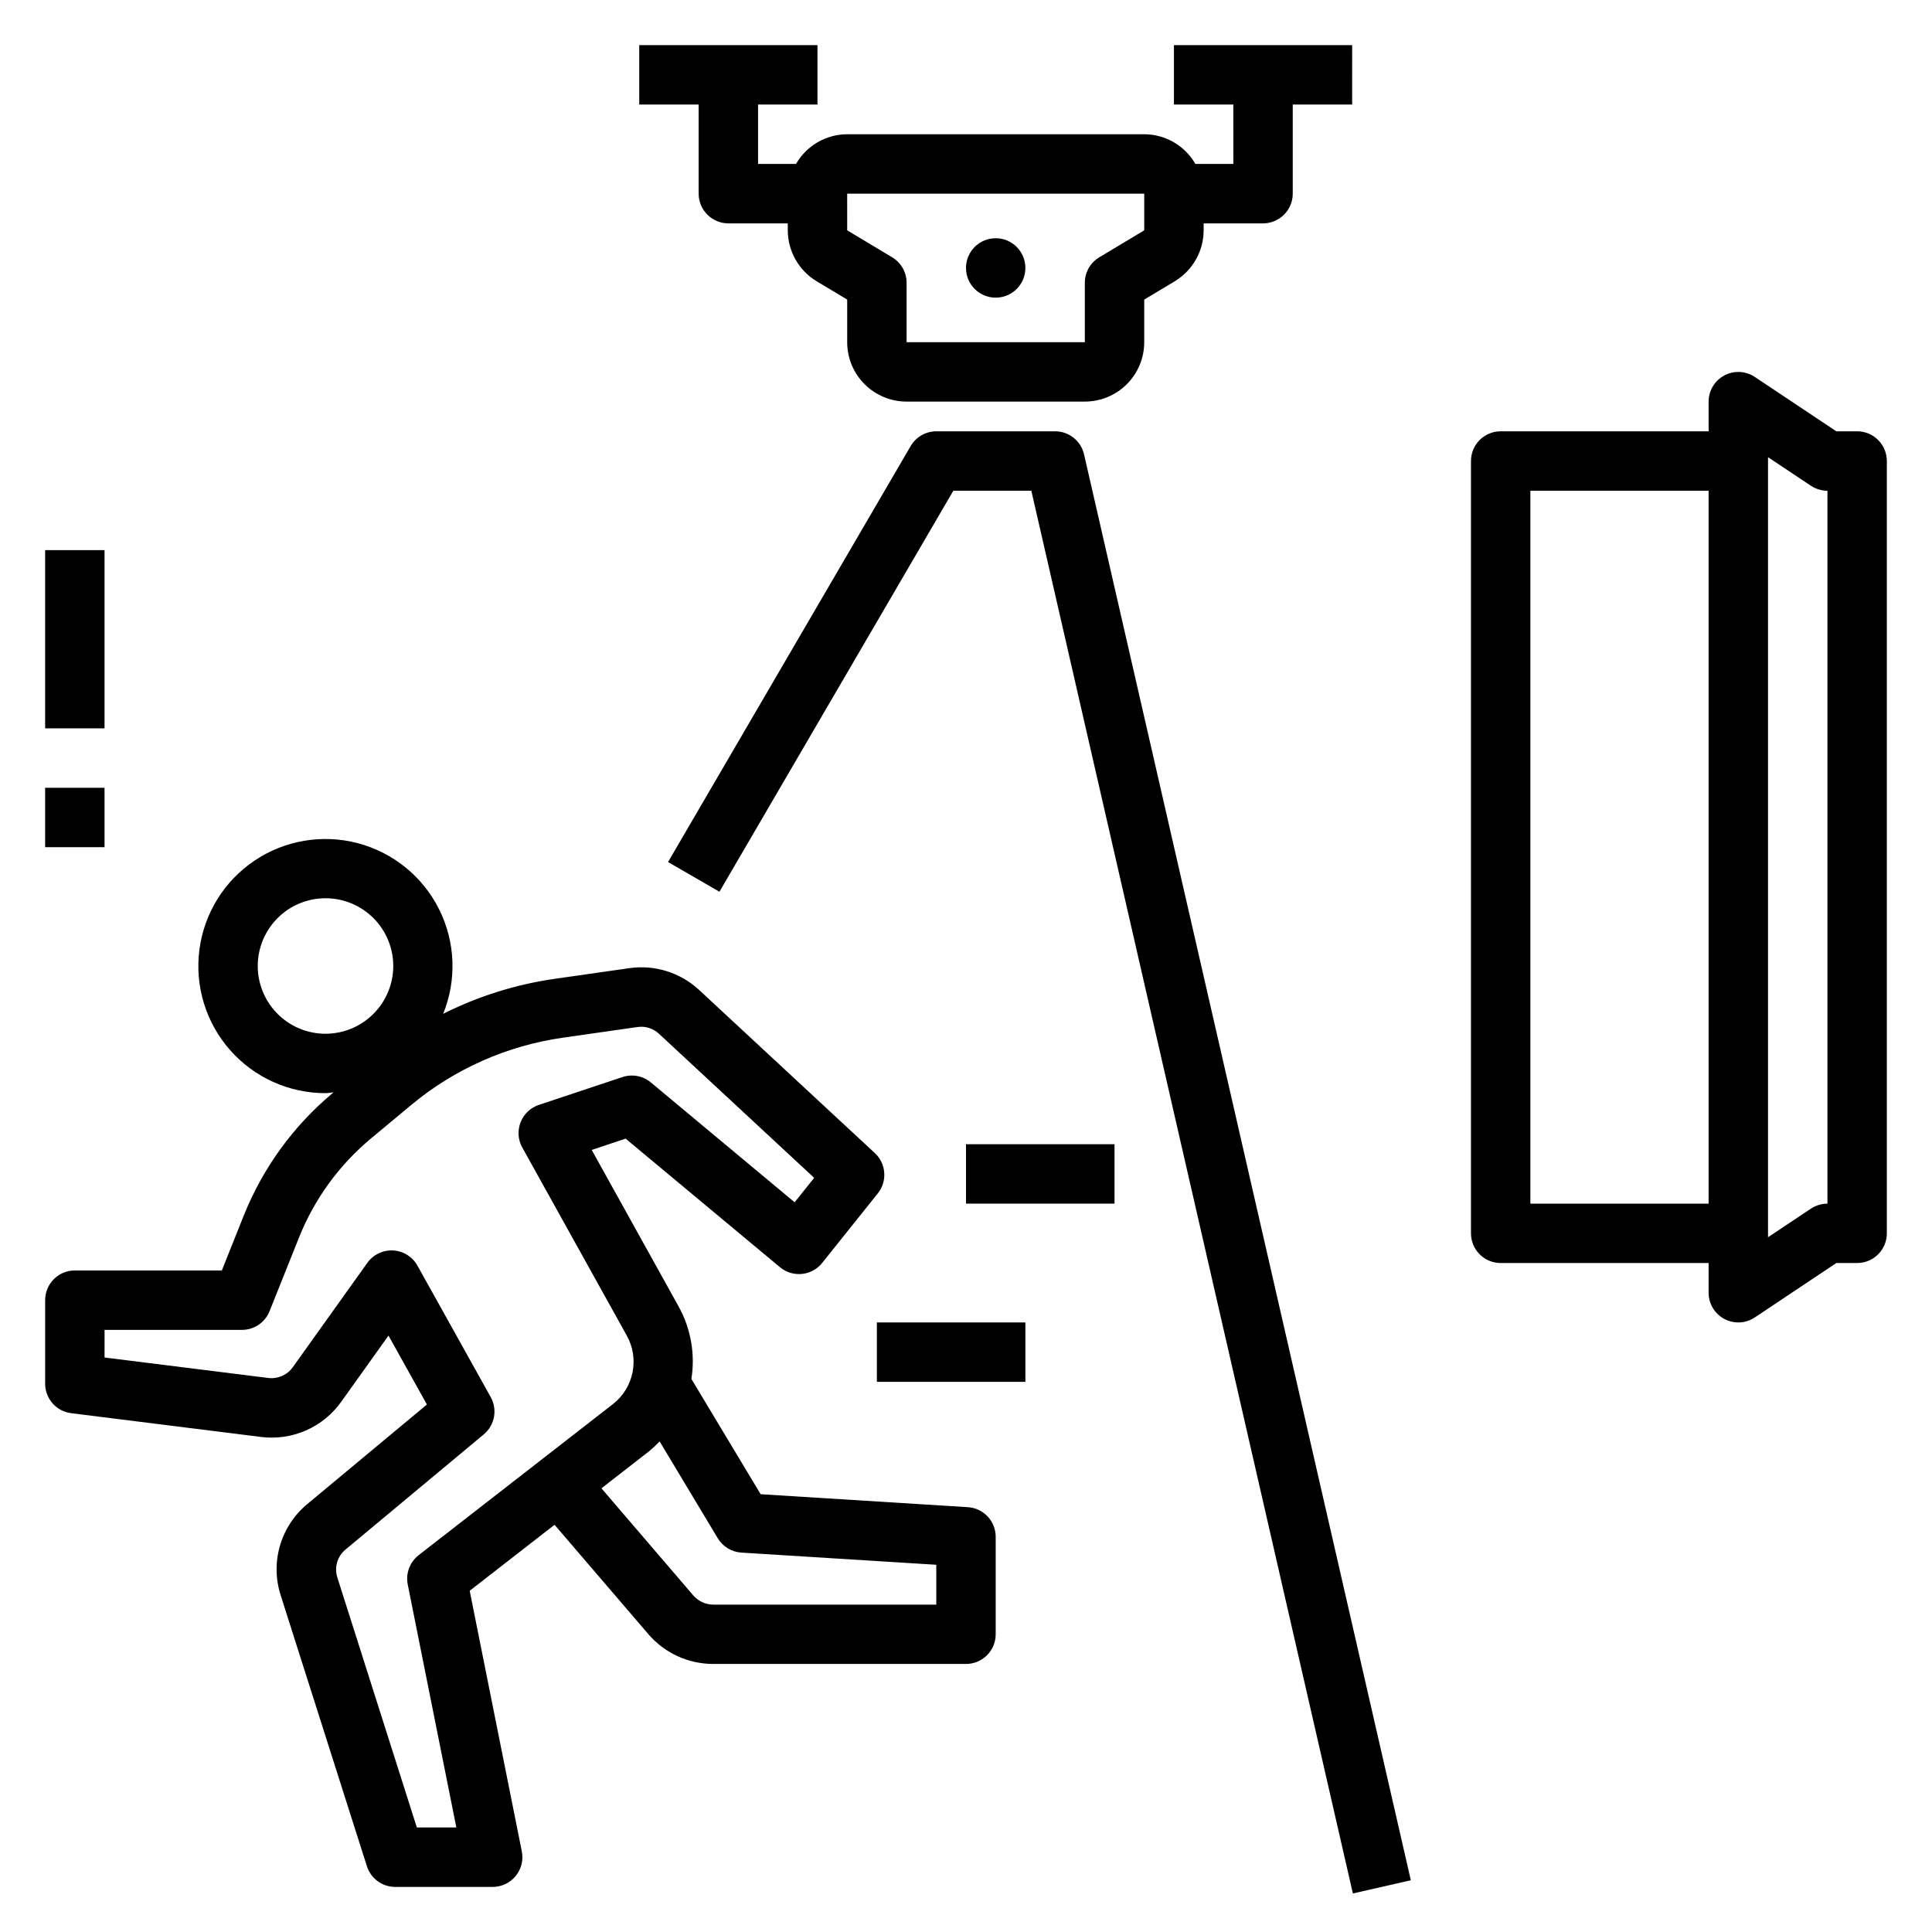 <?xml version="1.0" encoding="UTF-8"?>
<!-- Uploaded to: ICON Repo, www.iconrepo.com, Generator: ICON Repo Mixer Tools -->
<svg fill="#000000" width="800px" height="800px" version="1.1" viewBox="144 144 512 512" xmlns="http://www.w3.org/2000/svg">
 <g>
  <path d="m400 447.23h39.359v15.742h-39.359z"/>
  <path d="m376.38 494.46h39.359v15.742h-39.359z"/>
  <path d="m162.86 518.51 50.309 6.297c4.055 0.512 8.168-0.086 11.91-1.723 3.742-1.641 6.973-4.262 9.344-7.59l12.531-17.547 10.18 18.262-31.707 26.391c-3.461 2.867-5.981 6.707-7.234 11.023-1.254 4.312-1.184 8.906 0.203 13.184l22.828 71.738v-0.004c1.031 3.277 4.066 5.508 7.504 5.512h25.828c2.363 0.004 4.606-1.059 6.102-2.891 1.5-1.832 2.094-4.238 1.621-6.555l-13.809-69.031 22.492-17.492 24.875 29.008c4.305 4.996 10.574 7.871 17.168 7.875h66.992c2.086 0 4.09-0.832 5.566-2.309 1.477-1.477 2.305-3.477 2.305-5.566v-25.805c0.008-4.16-3.231-7.613-7.383-7.871l-54.906-3.434-18.352-30.543c1.043-6.594-0.145-13.348-3.379-19.191l-23.039-41.5 8.98-3 40.934 34.094c1.621 1.34 3.711 1.977 5.805 1.762 2.094-0.211 4.016-1.25 5.336-2.887l14.762-18.453h-0.004c2.582-3.219 2.238-7.883-0.785-10.688l-46.508-43.172c-4.992-4.668-11.84-6.812-18.602-5.824l-19.812 2.832h-0.004c-10.254 1.48-20.203 4.609-29.465 9.258 3.641-8.977 3.238-19.082-1.102-27.738-4.34-8.66-12.199-15.031-21.566-17.488-9.367-2.453-19.34-0.758-27.367 4.656-8.031 5.414-13.34 14.023-14.574 23.629s1.727 19.277 8.125 26.547c6.402 7.269 15.621 11.43 25.305 11.422 0.723 0 1.41-0.164 2.125-0.211l-0.203 0.172c-10.414 8.688-18.508 19.824-23.562 32.41l-5.84 14.617h-38.953c-4.348 0-7.871 3.523-7.871 7.871v22.137c0 3.973 2.957 7.324 6.898 7.816zm155.95 7.484 15.406 25.656h-0.004c1.336 2.219 3.676 3.641 6.258 3.805l51.656 3.227v10.562h-59.141c-2.008-0.027-3.91-0.906-5.234-2.414l-24.363-28.41 12.66-9.848h-0.004c0.977-0.801 1.898-1.66 2.762-2.574zm-88.547-108.04c-4.762 0-9.328-1.891-12.695-5.258-3.367-3.367-5.262-7.934-5.262-12.695 0-4.766 1.895-9.332 5.262-12.699 3.367-3.367 7.934-5.258 12.695-5.258s9.328 1.891 12.695 5.258c3.371 3.367 5.262 7.934 5.262 12.699-0.008 4.758-1.902 9.324-5.266 12.688-3.367 3.367-7.93 5.262-12.691 5.266zm-58.551 78.477h36.406c3.219 0.004 6.117-1.953 7.312-4.941l7.824-19.57c4.07-10.164 10.602-19.156 19.004-26.168l10.637-8.855c11.496-9.586 25.43-15.781 40.25-17.895l19.812-2.832c2.059-0.297 4.141 0.355 5.66 1.77l41.148 38.203-5.18 6.473-38.109-31.766c-2.094-1.742-4.941-2.277-7.527-1.414l-22.145 7.375h0.004c-2.227 0.738-4.004 2.434-4.852 4.617-0.852 2.184-0.684 4.633 0.457 6.68l27.672 49.805c3.457 6.156 1.883 13.914-3.703 18.23l-51.438 39.996 0.004 0.004c-2.356 1.832-3.477 4.836-2.891 7.762l12.879 64.387h-10.469l-21.082-66.289v-0.004c-0.824-2.644 0.016-5.527 2.133-7.312l36.676-30.551c2.918-2.422 3.695-6.578 1.852-9.887l-19.414-34.832v-0.004c-1.312-2.359-3.742-3.879-6.438-4.027-2.699-0.152-5.281 1.09-6.848 3.289l-19.77 27.676c-1.473 2.051-3.949 3.133-6.453 2.828l-43.414-5.426z"/>
  <path d="m155.96 289.79h15.742v47.23h-15.742z"/>
  <path d="m155.96 352.77h15.742v15.742h-15.742z"/>
  <path d="m329.15 195.32c0 2.09 0.832 4.09 2.309 5.566 1.477 1.477 3.477 2.309 5.566 2.309h15.742v1.844-0.004c0.016 5.527 2.914 10.645 7.644 13.5l8.102 4.859v11.289c0 4.176 1.656 8.18 4.609 11.133 2.953 2.949 6.957 4.609 11.133 4.609h47.234c4.176 0 8.18-1.66 11.133-4.609 2.949-2.953 4.609-6.957 4.609-11.133v-11.289l8.102-4.856v-0.004c4.731-2.856 7.629-7.973 7.644-13.5v-1.84h15.742c2.086 0 4.09-0.832 5.566-2.309 1.477-1.477 2.305-3.477 2.305-5.566v-23.613h15.742l0.004-15.746h-47.234v15.746h15.742l0.004 15.742h-10.062c-2.789-4.856-7.953-7.856-13.555-7.871h-78.719c-5.602 0.016-10.766 3.016-13.559 7.871h-10.059v-15.742h15.742v-15.746h-47.23v15.746h15.742zm39.359 0h78.723v9.715l-11.926 7.156c-2.367 1.422-3.816 3.984-3.816 6.746v15.742l-47.234 0.004v-15.746c0-2.762-1.449-5.324-3.816-6.746l-11.926-7.156z"/>
  <path d="m415.74 215.01c0 4.348-3.523 7.871-7.871 7.871s-7.871-3.523-7.871-7.871c0-4.348 3.523-7.875 7.871-7.875s7.871 3.527 7.871 7.875"/>
  <path d="m517.88 642.28-86.594-377.86v-0.004c-0.816-3.578-4.004-6.117-7.676-6.117h-31.488c-2.805 0.008-5.398 1.508-6.801 3.938l-64.281 110.21 13.617 7.875 61.984-106.27h20.672l85.215 371.74z"/>
  <path d="m636.16 258.3h-5.512l-21.633-14.422c-2.414-1.598-5.512-1.742-8.062-0.371-2.555 1.367-4.148 4.027-4.152 6.922v7.871h-55.105c-4.348 0-7.871 3.527-7.871 7.875v204.67c0 2.086 0.828 4.09 2.305 5.566 1.477 1.477 3.477 2.305 5.566 2.305h55.105v7.871c-0.004 2.906 1.598 5.574 4.156 6.941 2.562 1.371 5.668 1.223 8.082-0.391l21.609-14.422h5.512c2.086 0 4.09-0.828 5.566-2.305 1.477-1.477 2.305-3.481 2.305-5.566v-204.67c0-2.09-0.828-4.09-2.305-5.566-1.477-1.477-3.481-2.309-5.566-2.309zm-39.359 204.68h-47.234v-188.93h47.23zm31.488 0c-1.555 0-3.074 0.461-4.371 1.32l-11.375 7.582v-206.73l11.375 7.582v-0.004c1.297 0.859 2.816 1.32 4.371 1.324z"/>
 </g>
</svg>